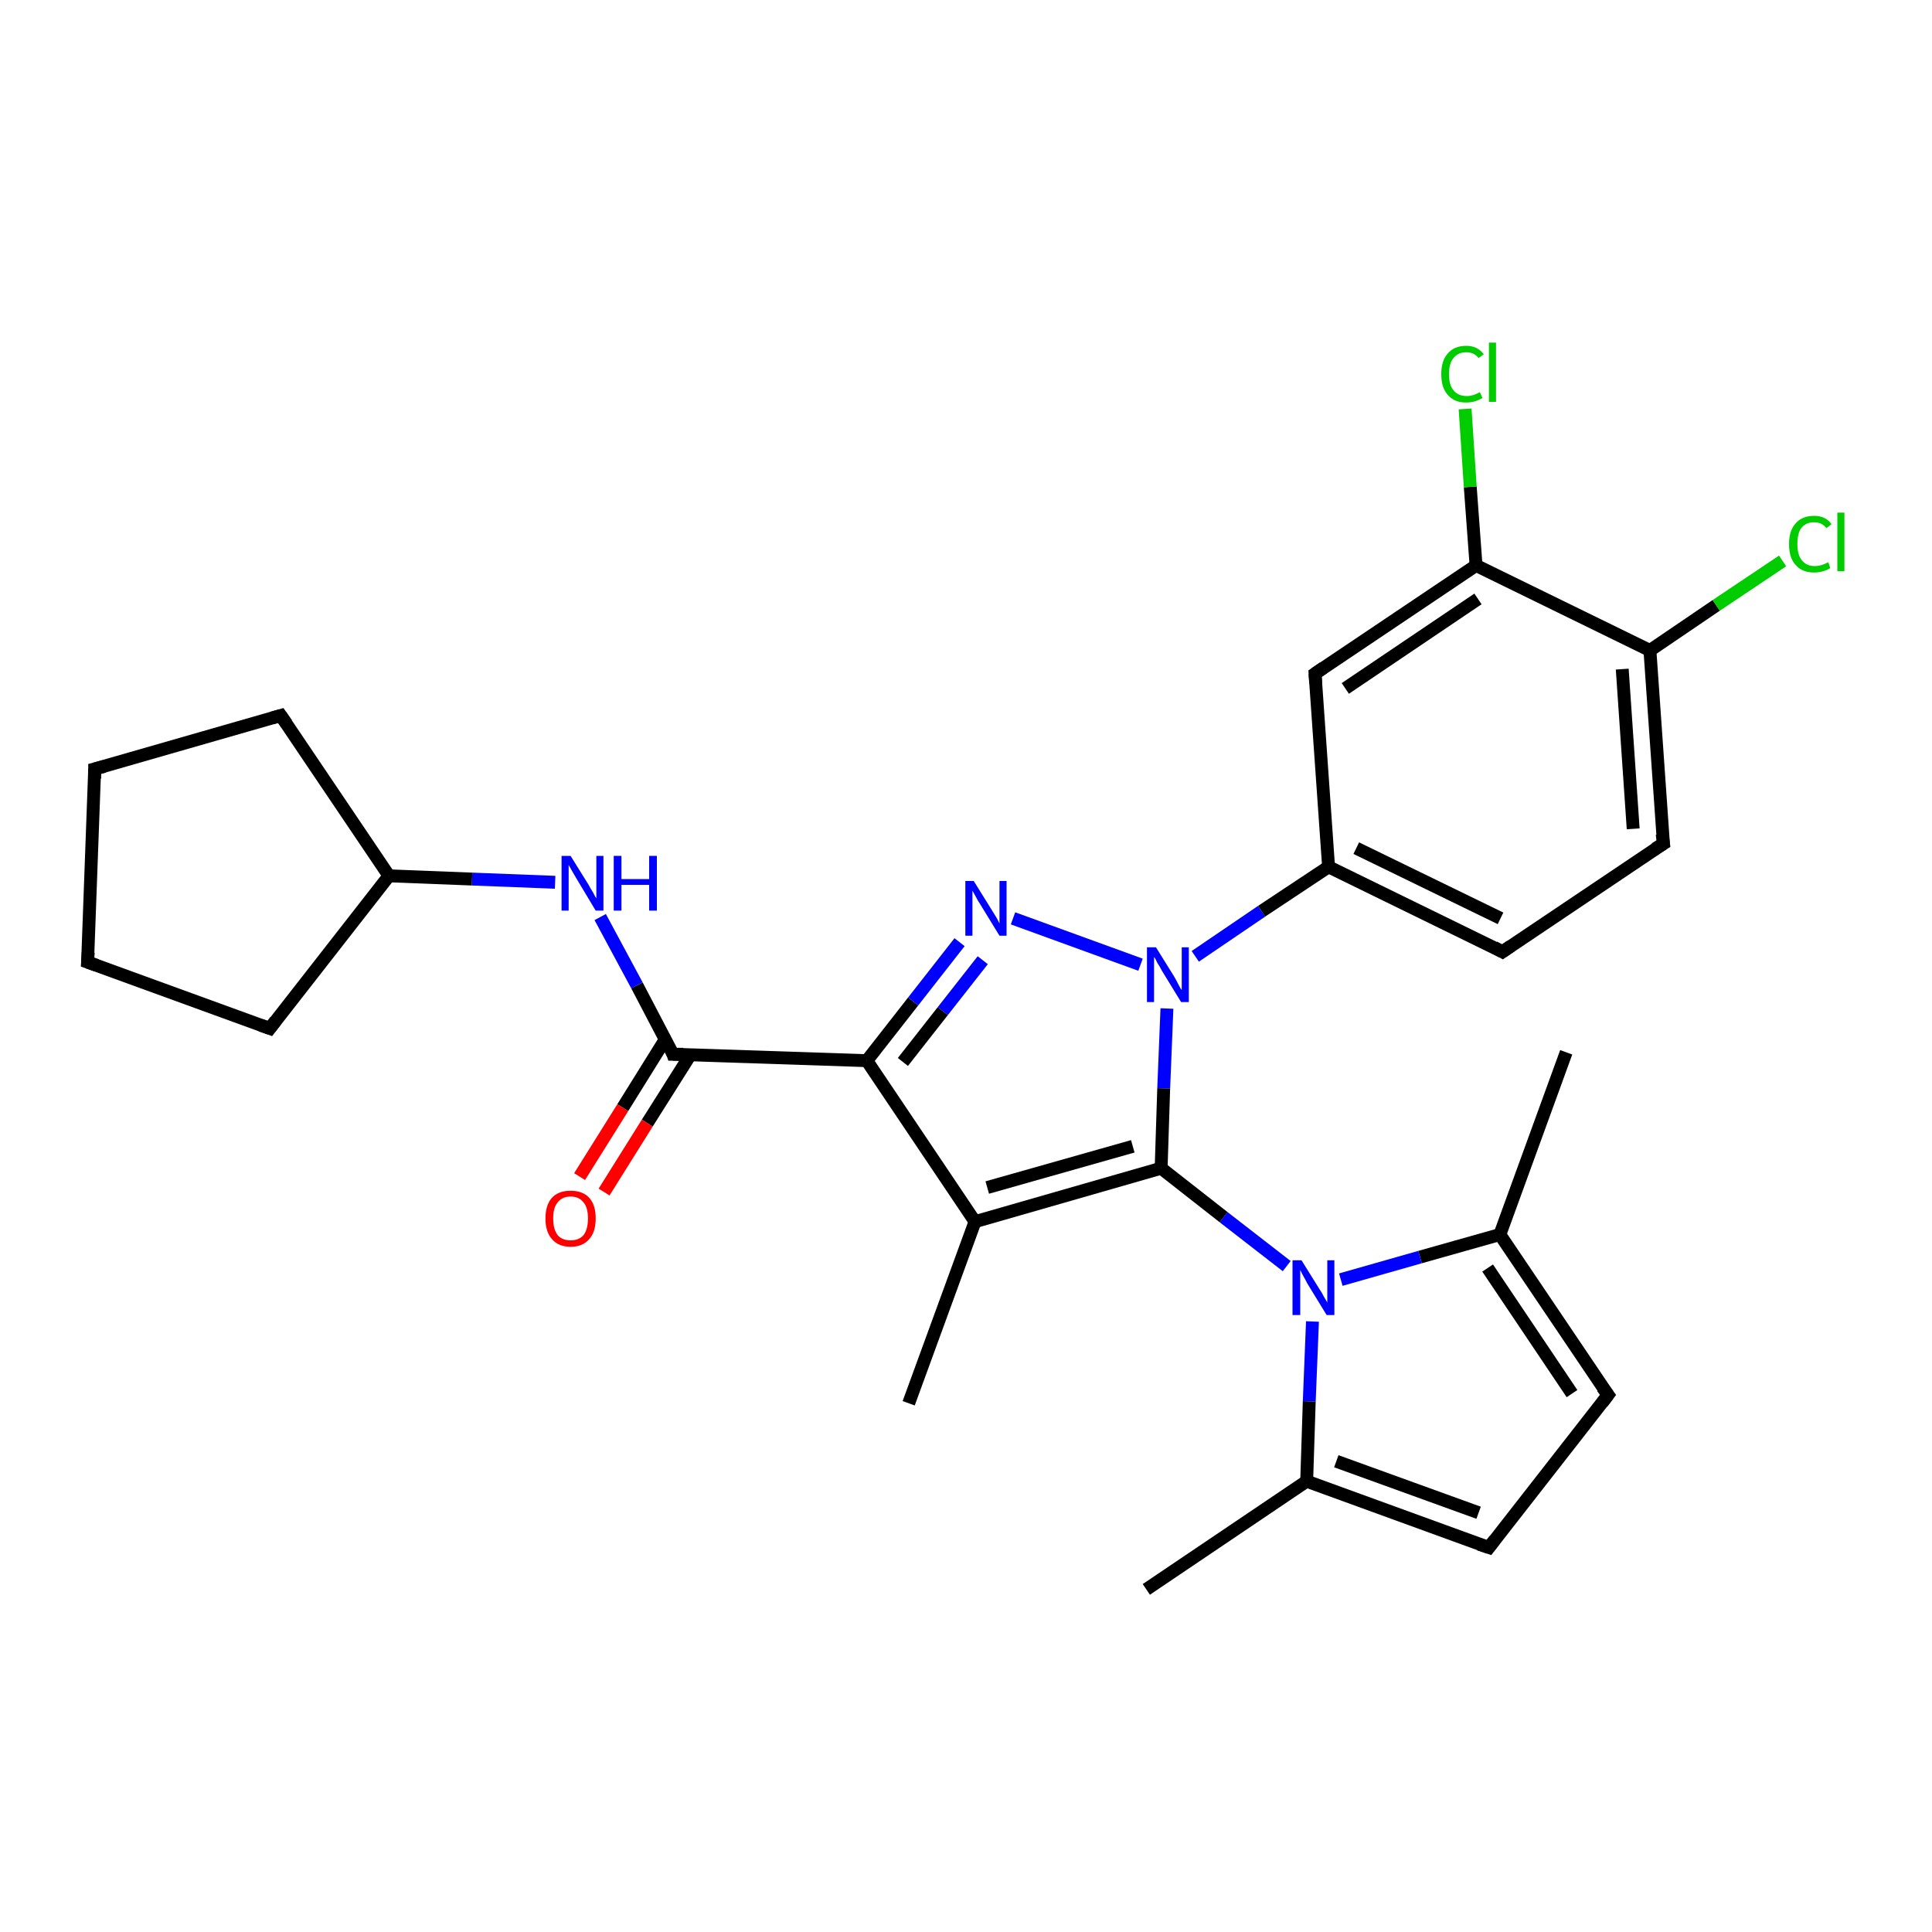 <?xml version='1.0' encoding='iso-8859-1'?>
<svg version='1.1' baseProfile='full'
              xmlns='http://www.w3.org/2000/svg'
                      xmlns:rdkit='http://www.rdkit.org/xml'
                      xmlns:xlink='http://www.w3.org/1999/xlink'
                  xml:space='preserve'
width='300px' height='300px' viewBox='0 0 300 300'>
<!-- END OF HEADER -->
<rect style='opacity:1.0;fill:#FFFFFF;stroke:none' width='300.0' height='300.0' x='0.0' y='0.0'> </rect>
<path class='bond-0 atom-0 atom-1' d='M 178.0,246.8 L 202.9,230.0' style='fill:none;fill-rule:evenodd;stroke:#000000;stroke-width:2.0px;stroke-linecap:butt;stroke-linejoin:miter;stroke-opacity:1' />
<path class='bond-1 atom-1 atom-2' d='M 202.9,230.0 L 231.2,240.3' style='fill:none;fill-rule:evenodd;stroke:#000000;stroke-width:2.0px;stroke-linecap:butt;stroke-linejoin:miter;stroke-opacity:1' />
<path class='bond-1 atom-1 atom-2' d='M 207.5,226.9 L 229.6,234.9' style='fill:none;fill-rule:evenodd;stroke:#000000;stroke-width:2.0px;stroke-linecap:butt;stroke-linejoin:miter;stroke-opacity:1' />
<path class='bond-2 atom-2 atom-3' d='M 231.2,240.3 L 249.7,216.6' style='fill:none;fill-rule:evenodd;stroke:#000000;stroke-width:2.0px;stroke-linecap:butt;stroke-linejoin:miter;stroke-opacity:1' />
<path class='bond-3 atom-3 atom-4' d='M 249.7,216.6 L 232.9,191.7' style='fill:none;fill-rule:evenodd;stroke:#000000;stroke-width:2.0px;stroke-linecap:butt;stroke-linejoin:miter;stroke-opacity:1' />
<path class='bond-3 atom-3 atom-4' d='M 244.1,216.4 L 231.0,196.9' style='fill:none;fill-rule:evenodd;stroke:#000000;stroke-width:2.0px;stroke-linecap:butt;stroke-linejoin:miter;stroke-opacity:1' />
<path class='bond-4 atom-4 atom-5' d='M 232.9,191.7 L 243.2,163.4' style='fill:none;fill-rule:evenodd;stroke:#000000;stroke-width:2.0px;stroke-linecap:butt;stroke-linejoin:miter;stroke-opacity:1' />
<path class='bond-5 atom-4 atom-6' d='M 232.9,191.7 L 220.5,195.2' style='fill:none;fill-rule:evenodd;stroke:#000000;stroke-width:2.0px;stroke-linecap:butt;stroke-linejoin:miter;stroke-opacity:1' />
<path class='bond-5 atom-4 atom-6' d='M 220.5,195.2 L 208.2,198.7' style='fill:none;fill-rule:evenodd;stroke:#0000FF;stroke-width:2.0px;stroke-linecap:butt;stroke-linejoin:miter;stroke-opacity:1' />
<path class='bond-6 atom-6 atom-7' d='M 199.8,196.6 L 190.0,189.0' style='fill:none;fill-rule:evenodd;stroke:#0000FF;stroke-width:2.0px;stroke-linecap:butt;stroke-linejoin:miter;stroke-opacity:1' />
<path class='bond-6 atom-6 atom-7' d='M 190.0,189.0 L 180.3,181.4' style='fill:none;fill-rule:evenodd;stroke:#000000;stroke-width:2.0px;stroke-linecap:butt;stroke-linejoin:miter;stroke-opacity:1' />
<path class='bond-7 atom-7 atom-8' d='M 180.3,181.4 L 151.4,189.7' style='fill:none;fill-rule:evenodd;stroke:#000000;stroke-width:2.0px;stroke-linecap:butt;stroke-linejoin:miter;stroke-opacity:1' />
<path class='bond-7 atom-7 atom-8' d='M 175.9,178.0 L 153.3,184.4' style='fill:none;fill-rule:evenodd;stroke:#000000;stroke-width:2.0px;stroke-linecap:butt;stroke-linejoin:miter;stroke-opacity:1' />
<path class='bond-8 atom-8 atom-9' d='M 151.4,189.7 L 141.1,217.9' style='fill:none;fill-rule:evenodd;stroke:#000000;stroke-width:2.0px;stroke-linecap:butt;stroke-linejoin:miter;stroke-opacity:1' />
<path class='bond-9 atom-8 atom-10' d='M 151.4,189.7 L 134.6,164.7' style='fill:none;fill-rule:evenodd;stroke:#000000;stroke-width:2.0px;stroke-linecap:butt;stroke-linejoin:miter;stroke-opacity:1' />
<path class='bond-10 atom-10 atom-11' d='M 134.6,164.7 L 141.8,155.5' style='fill:none;fill-rule:evenodd;stroke:#000000;stroke-width:2.0px;stroke-linecap:butt;stroke-linejoin:miter;stroke-opacity:1' />
<path class='bond-10 atom-10 atom-11' d='M 141.8,155.5 L 149.0,146.3' style='fill:none;fill-rule:evenodd;stroke:#0000FF;stroke-width:2.0px;stroke-linecap:butt;stroke-linejoin:miter;stroke-opacity:1' />
<path class='bond-10 atom-10 atom-11' d='M 140.2,164.9 L 146.4,157.0' style='fill:none;fill-rule:evenodd;stroke:#000000;stroke-width:2.0px;stroke-linecap:butt;stroke-linejoin:miter;stroke-opacity:1' />
<path class='bond-10 atom-10 atom-11' d='M 146.4,157.0 L 152.6,149.1' style='fill:none;fill-rule:evenodd;stroke:#0000FF;stroke-width:2.0px;stroke-linecap:butt;stroke-linejoin:miter;stroke-opacity:1' />
<path class='bond-11 atom-11 atom-12' d='M 157.3,142.6 L 177.1,149.8' style='fill:none;fill-rule:evenodd;stroke:#0000FF;stroke-width:2.0px;stroke-linecap:butt;stroke-linejoin:miter;stroke-opacity:1' />
<path class='bond-12 atom-12 atom-13' d='M 185.6,148.5 L 195.9,141.5' style='fill:none;fill-rule:evenodd;stroke:#0000FF;stroke-width:2.0px;stroke-linecap:butt;stroke-linejoin:miter;stroke-opacity:1' />
<path class='bond-12 atom-12 atom-13' d='M 195.9,141.5 L 206.3,134.6' style='fill:none;fill-rule:evenodd;stroke:#000000;stroke-width:2.0px;stroke-linecap:butt;stroke-linejoin:miter;stroke-opacity:1' />
<path class='bond-13 atom-13 atom-14' d='M 206.3,134.6 L 233.3,147.8' style='fill:none;fill-rule:evenodd;stroke:#000000;stroke-width:2.0px;stroke-linecap:butt;stroke-linejoin:miter;stroke-opacity:1' />
<path class='bond-13 atom-13 atom-14' d='M 210.6,131.7 L 233.0,142.6' style='fill:none;fill-rule:evenodd;stroke:#000000;stroke-width:2.0px;stroke-linecap:butt;stroke-linejoin:miter;stroke-opacity:1' />
<path class='bond-14 atom-14 atom-15' d='M 233.3,147.8 L 258.3,131.0' style='fill:none;fill-rule:evenodd;stroke:#000000;stroke-width:2.0px;stroke-linecap:butt;stroke-linejoin:miter;stroke-opacity:1' />
<path class='bond-15 atom-15 atom-16' d='M 258.3,131.0 L 256.2,101.0' style='fill:none;fill-rule:evenodd;stroke:#000000;stroke-width:2.0px;stroke-linecap:butt;stroke-linejoin:miter;stroke-opacity:1' />
<path class='bond-15 atom-15 atom-16' d='M 253.6,128.7 L 251.9,103.9' style='fill:none;fill-rule:evenodd;stroke:#000000;stroke-width:2.0px;stroke-linecap:butt;stroke-linejoin:miter;stroke-opacity:1' />
<path class='bond-16 atom-16 atom-17' d='M 256.2,101.0 L 266.5,94.0' style='fill:none;fill-rule:evenodd;stroke:#000000;stroke-width:2.0px;stroke-linecap:butt;stroke-linejoin:miter;stroke-opacity:1' />
<path class='bond-16 atom-16 atom-17' d='M 266.5,94.0 L 276.8,87.1' style='fill:none;fill-rule:evenodd;stroke:#00CC00;stroke-width:2.0px;stroke-linecap:butt;stroke-linejoin:miter;stroke-opacity:1' />
<path class='bond-17 atom-16 atom-18' d='M 256.2,101.0 L 229.2,87.8' style='fill:none;fill-rule:evenodd;stroke:#000000;stroke-width:2.0px;stroke-linecap:butt;stroke-linejoin:miter;stroke-opacity:1' />
<path class='bond-18 atom-18 atom-19' d='M 229.2,87.8 L 228.3,75.6' style='fill:none;fill-rule:evenodd;stroke:#000000;stroke-width:2.0px;stroke-linecap:butt;stroke-linejoin:miter;stroke-opacity:1' />
<path class='bond-18 atom-18 atom-19' d='M 228.3,75.6 L 227.5,63.5' style='fill:none;fill-rule:evenodd;stroke:#00CC00;stroke-width:2.0px;stroke-linecap:butt;stroke-linejoin:miter;stroke-opacity:1' />
<path class='bond-19 atom-18 atom-20' d='M 229.2,87.8 L 204.2,104.6' style='fill:none;fill-rule:evenodd;stroke:#000000;stroke-width:2.0px;stroke-linecap:butt;stroke-linejoin:miter;stroke-opacity:1' />
<path class='bond-19 atom-18 atom-20' d='M 229.5,93.0 L 208.9,106.9' style='fill:none;fill-rule:evenodd;stroke:#000000;stroke-width:2.0px;stroke-linecap:butt;stroke-linejoin:miter;stroke-opacity:1' />
<path class='bond-20 atom-10 atom-21' d='M 134.6,164.7 L 104.5,163.7' style='fill:none;fill-rule:evenodd;stroke:#000000;stroke-width:2.0px;stroke-linecap:butt;stroke-linejoin:miter;stroke-opacity:1' />
<path class='bond-21 atom-21 atom-22' d='M 103.3,161.4 L 96.7,172.0' style='fill:none;fill-rule:evenodd;stroke:#000000;stroke-width:2.0px;stroke-linecap:butt;stroke-linejoin:miter;stroke-opacity:1' />
<path class='bond-21 atom-21 atom-22' d='M 96.7,172.0 L 90.0,182.7' style='fill:none;fill-rule:evenodd;stroke:#FF0000;stroke-width:2.0px;stroke-linecap:butt;stroke-linejoin:miter;stroke-opacity:1' />
<path class='bond-21 atom-21 atom-22' d='M 107.2,163.8 L 100.5,174.4' style='fill:none;fill-rule:evenodd;stroke:#000000;stroke-width:2.0px;stroke-linecap:butt;stroke-linejoin:miter;stroke-opacity:1' />
<path class='bond-21 atom-21 atom-22' d='M 100.5,174.4 L 93.8,185.1' style='fill:none;fill-rule:evenodd;stroke:#FF0000;stroke-width:2.0px;stroke-linecap:butt;stroke-linejoin:miter;stroke-opacity:1' />
<path class='bond-22 atom-21 atom-23' d='M 104.5,163.7 L 98.9,153.0' style='fill:none;fill-rule:evenodd;stroke:#000000;stroke-width:2.0px;stroke-linecap:butt;stroke-linejoin:miter;stroke-opacity:1' />
<path class='bond-22 atom-21 atom-23' d='M 98.9,153.0 L 93.2,142.4' style='fill:none;fill-rule:evenodd;stroke:#0000FF;stroke-width:2.0px;stroke-linecap:butt;stroke-linejoin:miter;stroke-opacity:1' />
<path class='bond-23 atom-23 atom-24' d='M 86.2,137.0 L 73.3,136.5' style='fill:none;fill-rule:evenodd;stroke:#0000FF;stroke-width:2.0px;stroke-linecap:butt;stroke-linejoin:miter;stroke-opacity:1' />
<path class='bond-23 atom-23 atom-24' d='M 73.3,136.5 L 60.4,136.0' style='fill:none;fill-rule:evenodd;stroke:#000000;stroke-width:2.0px;stroke-linecap:butt;stroke-linejoin:miter;stroke-opacity:1' />
<path class='bond-24 atom-24 atom-25' d='M 60.4,136.0 L 41.9,159.7' style='fill:none;fill-rule:evenodd;stroke:#000000;stroke-width:2.0px;stroke-linecap:butt;stroke-linejoin:miter;stroke-opacity:1' />
<path class='bond-25 atom-25 atom-26' d='M 41.9,159.7 L 13.6,149.4' style='fill:none;fill-rule:evenodd;stroke:#000000;stroke-width:2.0px;stroke-linecap:butt;stroke-linejoin:miter;stroke-opacity:1' />
<path class='bond-26 atom-26 atom-27' d='M 13.6,149.4 L 14.7,119.4' style='fill:none;fill-rule:evenodd;stroke:#000000;stroke-width:2.0px;stroke-linecap:butt;stroke-linejoin:miter;stroke-opacity:1' />
<path class='bond-27 atom-27 atom-28' d='M 14.7,119.4 L 43.6,111.1' style='fill:none;fill-rule:evenodd;stroke:#000000;stroke-width:2.0px;stroke-linecap:butt;stroke-linejoin:miter;stroke-opacity:1' />
<path class='bond-28 atom-6 atom-1' d='M 203.8,205.2 L 203.3,217.6' style='fill:none;fill-rule:evenodd;stroke:#0000FF;stroke-width:2.0px;stroke-linecap:butt;stroke-linejoin:miter;stroke-opacity:1' />
<path class='bond-28 atom-6 atom-1' d='M 203.3,217.6 L 202.9,230.0' style='fill:none;fill-rule:evenodd;stroke:#000000;stroke-width:2.0px;stroke-linecap:butt;stroke-linejoin:miter;stroke-opacity:1' />
<path class='bond-29 atom-12 atom-7' d='M 181.2,156.6 L 180.7,169.0' style='fill:none;fill-rule:evenodd;stroke:#0000FF;stroke-width:2.0px;stroke-linecap:butt;stroke-linejoin:miter;stroke-opacity:1' />
<path class='bond-29 atom-12 atom-7' d='M 180.7,169.0 L 180.3,181.4' style='fill:none;fill-rule:evenodd;stroke:#000000;stroke-width:2.0px;stroke-linecap:butt;stroke-linejoin:miter;stroke-opacity:1' />
<path class='bond-30 atom-20 atom-13' d='M 204.2,104.6 L 206.3,134.6' style='fill:none;fill-rule:evenodd;stroke:#000000;stroke-width:2.0px;stroke-linecap:butt;stroke-linejoin:miter;stroke-opacity:1' />
<path class='bond-31 atom-28 atom-24' d='M 43.6,111.1 L 60.4,136.0' style='fill:none;fill-rule:evenodd;stroke:#000000;stroke-width:2.0px;stroke-linecap:butt;stroke-linejoin:miter;stroke-opacity:1' />
<path d='M 229.7,239.8 L 231.2,240.3 L 232.1,239.1' style='fill:none;stroke:#000000;stroke-width:2.0px;stroke-linecap:butt;stroke-linejoin:miter;stroke-opacity:1;' />
<path d='M 248.8,217.8 L 249.7,216.6 L 248.8,215.4' style='fill:none;stroke:#000000;stroke-width:2.0px;stroke-linecap:butt;stroke-linejoin:miter;stroke-opacity:1;' />
<path d='M 232.0,147.1 L 233.3,147.8 L 234.6,146.9' style='fill:none;stroke:#000000;stroke-width:2.0px;stroke-linecap:butt;stroke-linejoin:miter;stroke-opacity:1;' />
<path d='M 257.0,131.8 L 258.3,131.0 L 258.1,129.5' style='fill:none;stroke:#000000;stroke-width:2.0px;stroke-linecap:butt;stroke-linejoin:miter;stroke-opacity:1;' />
<path d='M 205.5,103.7 L 204.2,104.6 L 204.3,106.1' style='fill:none;stroke:#000000;stroke-width:2.0px;stroke-linecap:butt;stroke-linejoin:miter;stroke-opacity:1;' />
<path d='M 106.1,163.7 L 104.5,163.7 L 104.3,163.1' style='fill:none;stroke:#000000;stroke-width:2.0px;stroke-linecap:butt;stroke-linejoin:miter;stroke-opacity:1;' />
<path d='M 42.8,158.5 L 41.9,159.7 L 40.5,159.2' style='fill:none;stroke:#000000;stroke-width:2.0px;stroke-linecap:butt;stroke-linejoin:miter;stroke-opacity:1;' />
<path d='M 15.0,149.9 L 13.6,149.4 L 13.7,147.9' style='fill:none;stroke:#000000;stroke-width:2.0px;stroke-linecap:butt;stroke-linejoin:miter;stroke-opacity:1;' />
<path d='M 14.7,120.9 L 14.7,119.4 L 16.2,119.0' style='fill:none;stroke:#000000;stroke-width:2.0px;stroke-linecap:butt;stroke-linejoin:miter;stroke-opacity:1;' />
<path d='M 42.2,111.5 L 43.6,111.1 L 44.5,112.4' style='fill:none;stroke:#000000;stroke-width:2.0px;stroke-linecap:butt;stroke-linejoin:miter;stroke-opacity:1;' />
<path class='atom-6' d='M 202.1 195.7
L 204.9 200.2
Q 205.2 200.6, 205.6 201.4
Q 206.1 202.2, 206.1 202.3
L 206.1 195.7
L 207.2 195.7
L 207.2 204.2
L 206.0 204.2
L 203.0 199.3
Q 202.7 198.7, 202.3 198.0
Q 202.0 197.4, 201.9 197.2
L 201.9 204.2
L 200.7 204.2
L 200.7 195.7
L 202.1 195.7
' fill='#0000FF'/>
<path class='atom-11' d='M 151.2 136.8
L 154.0 141.3
Q 154.3 141.8, 154.8 142.6
Q 155.2 143.4, 155.2 143.4
L 155.2 136.8
L 156.3 136.8
L 156.3 145.3
L 155.2 145.3
L 152.2 140.4
Q 151.8 139.8, 151.5 139.2
Q 151.1 138.5, 151.0 138.3
L 151.0 145.3
L 149.9 145.3
L 149.9 136.8
L 151.2 136.8
' fill='#0000FF'/>
<path class='atom-12' d='M 179.5 147.1
L 182.3 151.6
Q 182.6 152.1, 183.0 152.9
Q 183.4 153.7, 183.5 153.7
L 183.5 147.1
L 184.6 147.1
L 184.6 155.6
L 183.4 155.6
L 180.4 150.7
Q 180.1 150.1, 179.7 149.5
Q 179.4 148.8, 179.2 148.6
L 179.2 155.6
L 178.1 155.6
L 178.1 147.1
L 179.5 147.1
' fill='#0000FF'/>
<path class='atom-17' d='M 277.8 84.5
Q 277.8 82.4, 278.8 81.3
Q 279.8 80.1, 281.7 80.1
Q 283.5 80.1, 284.4 81.4
L 283.6 82.0
Q 282.9 81.1, 281.7 81.1
Q 280.4 81.1, 279.7 82.0
Q 279.1 82.8, 279.1 84.5
Q 279.1 86.2, 279.8 87.0
Q 280.5 87.9, 281.8 87.9
Q 282.8 87.9, 283.9 87.3
L 284.2 88.2
Q 283.8 88.5, 283.1 88.7
Q 282.4 88.9, 281.7 88.9
Q 279.8 88.9, 278.8 87.7
Q 277.8 86.6, 277.8 84.5
' fill='#00CC00'/>
<path class='atom-17' d='M 285.3 79.6
L 286.4 79.6
L 286.4 88.7
L 285.3 88.7
L 285.3 79.6
' fill='#00CC00'/>
<path class='atom-19' d='M 223.8 58.1
Q 223.8 56.0, 224.8 54.9
Q 225.8 53.7, 227.7 53.7
Q 229.4 53.7, 230.4 55.0
L 229.6 55.6
Q 228.9 54.7, 227.7 54.7
Q 226.4 54.7, 225.7 55.6
Q 225.0 56.4, 225.0 58.1
Q 225.0 59.8, 225.7 60.6
Q 226.4 61.5, 227.8 61.5
Q 228.7 61.5, 229.8 60.9
L 230.2 61.8
Q 229.7 62.1, 229.1 62.3
Q 228.4 62.5, 227.6 62.5
Q 225.8 62.5, 224.8 61.3
Q 223.8 60.2, 223.8 58.1
' fill='#00CC00'/>
<path class='atom-19' d='M 231.2 53.2
L 232.3 53.2
L 232.3 62.4
L 231.2 62.4
L 231.2 53.2
' fill='#00CC00'/>
<path class='atom-22' d='M 84.7 189.2
Q 84.7 187.1, 85.7 186.0
Q 86.7 184.9, 88.6 184.9
Q 90.5 184.9, 91.5 186.0
Q 92.5 187.1, 92.5 189.2
Q 92.5 191.3, 91.5 192.4
Q 90.5 193.6, 88.6 193.6
Q 86.7 193.6, 85.7 192.4
Q 84.7 191.3, 84.7 189.2
M 88.6 192.6
Q 89.9 192.6, 90.6 191.8
Q 91.3 190.9, 91.3 189.2
Q 91.3 187.5, 90.6 186.7
Q 89.9 185.8, 88.6 185.8
Q 87.3 185.8, 86.6 186.7
Q 85.9 187.5, 85.9 189.2
Q 85.9 190.9, 86.6 191.8
Q 87.3 192.6, 88.6 192.6
' fill='#FF0000'/>
<path class='atom-23' d='M 88.6 132.9
L 91.4 137.4
Q 91.6 137.8, 92.1 138.6
Q 92.5 139.4, 92.6 139.5
L 92.6 132.9
L 93.7 132.9
L 93.7 141.4
L 92.5 141.4
L 89.5 136.4
Q 89.2 135.9, 88.8 135.2
Q 88.4 134.5, 88.3 134.3
L 88.3 141.4
L 87.2 141.4
L 87.2 132.9
L 88.6 132.9
' fill='#0000FF'/>
<path class='atom-23' d='M 95.3 132.9
L 96.5 132.9
L 96.5 136.5
L 100.8 136.5
L 100.8 132.9
L 102.0 132.9
L 102.0 141.4
L 100.8 141.4
L 100.8 137.4
L 96.5 137.4
L 96.5 141.4
L 95.3 141.4
L 95.3 132.9
' fill='#0000FF'/>
</svg>
